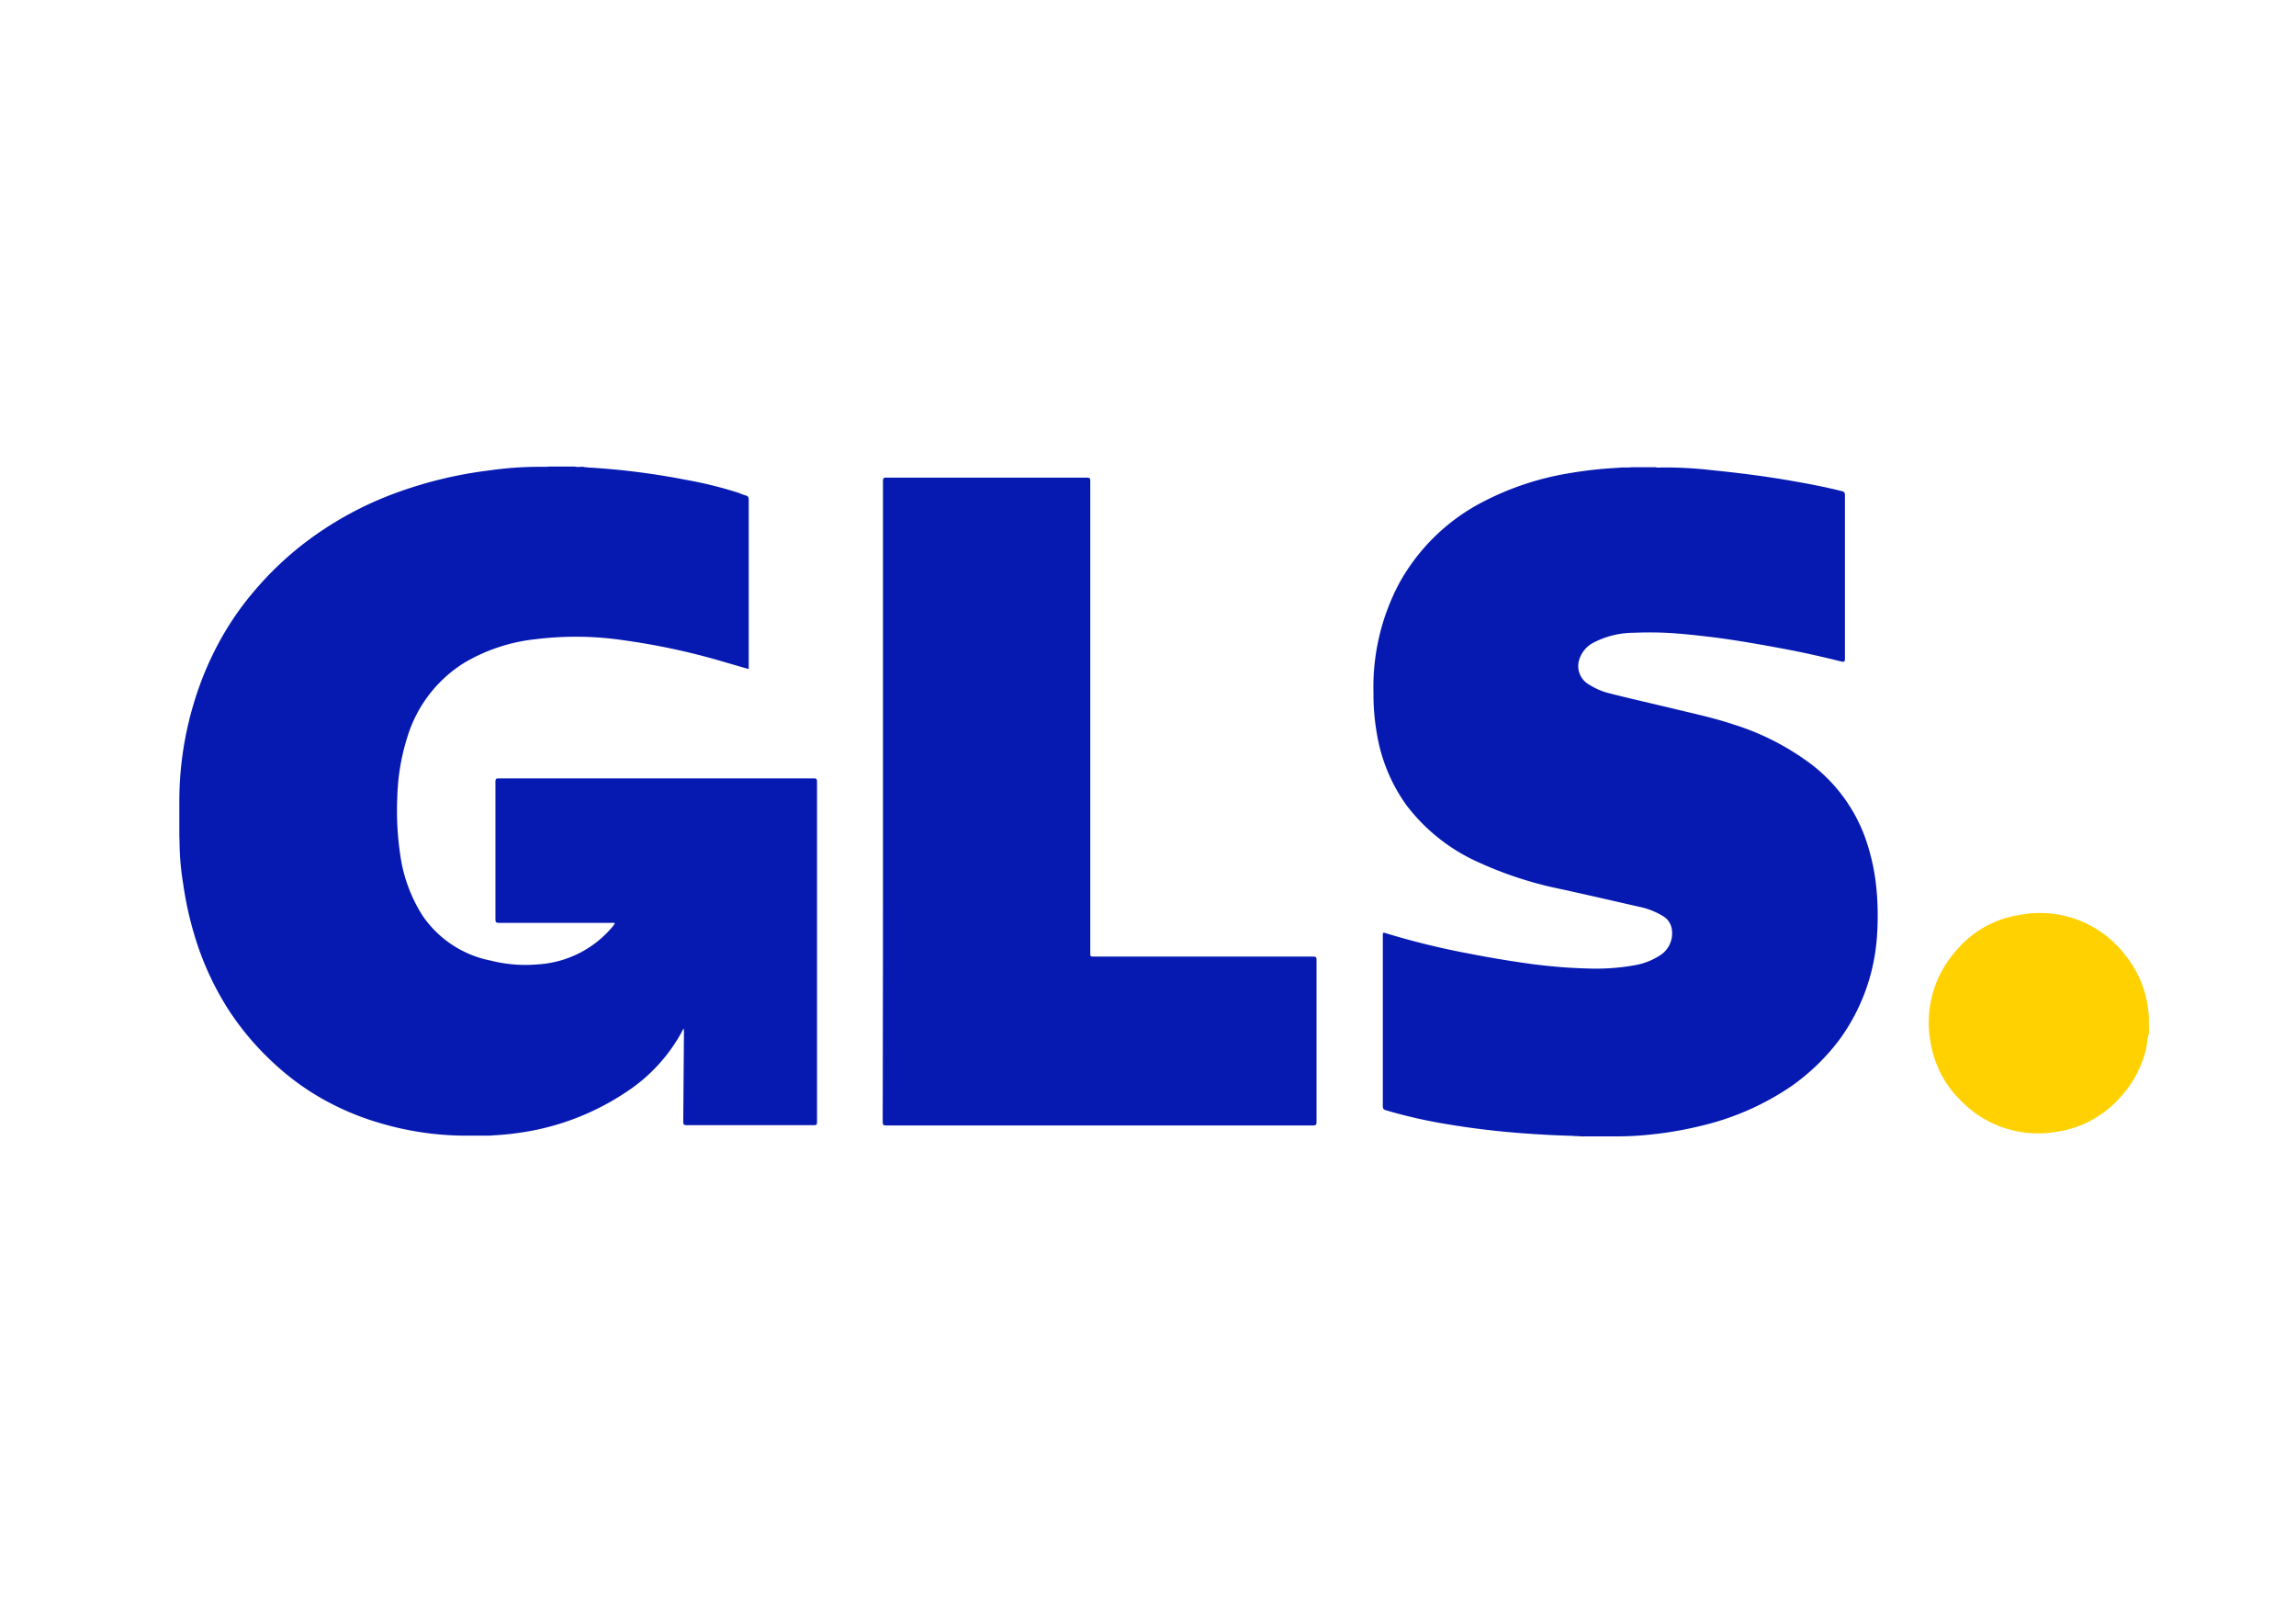 <svg xmlns="http://www.w3.org/2000/svg" width="64" height="45" viewBox="0 0 64 45">
  <g id="Raggruppa_12629" data-name="Raggruppa 12629" transform="translate(-11005 -11051)">
    <rect id="Rettangolo_7150" data-name="Rettangolo 7150" width="64" height="45" transform="translate(11005 11051)" fill="none"/>
    <g id="GLS_Logo_2021" transform="translate(11002.8 11057.1)">
      <path id="Tracciato_35699" data-name="Tracciato 35699" d="M837.7,240.25v-.192c.007-.007.007,0,.013,0v.192C837.713,240.257,837.707,240.257,837.7,240.25Z" transform="translate(-775.606 -217.745)" fill="#fddb3f"/>
      <path id="Tracciato_35700" data-name="Tracciato 35700" d="M837.713,238.139H837.7V238h.013Z" transform="translate(-775.606 -215.825)" fill="#fdeb94"/>
      <path id="Tracciato_35701" data-name="Tracciato 35701" d="M837.686,243h.013v.112C837.673,243.079,837.692,243.04,837.686,243Z" transform="translate(-775.592 -220.494)" fill="#fee679"/>
      <path id="Tracciato_35702" data-name="Tracciato 35702" d="M18.569,6.926a20.2,20.2,0,0,1,2.743.344,11.11,11.11,0,0,1,1.454.357c.073.026.145.059.218.079s.086.053.086.126v4.713c-.278-.079-.549-.159-.82-.238a19,19,0,0,0-2.644-.562,9.105,9.105,0,0,0-2.472-.033,4.921,4.921,0,0,0-2.009.668,3.7,3.7,0,0,0-1.56,2.029,6.043,6.043,0,0,0-.291,1.719,8.3,8.3,0,0,0,.079,1.567,4.247,4.247,0,0,0,.628,1.725,3,3,0,0,0,1.9,1.249,3.938,3.938,0,0,0,1.3.106,2.945,2.945,0,0,0,2.082-1.038.469.469,0,0,0,.066-.093.024.024,0,0,0,.007-.02.19.19,0,0,0-.086-.007h-3.14c-.073,0-.1-.013-.1-.093v-3.84c0-.073.02-.093.093-.093h8.778c.073,0,.093.02.093.093v9.485c0,.066-.013.086-.086.086H21.338c-.079,0-.093-.026-.093-.1l.02-2.5a.241.241,0,0,0-.013-.093c-.026.046-.046.093-.073.139a4.675,4.675,0,0,1-1.547,1.646,7.136,7.136,0,0,1-2.822,1.1,8,8,0,0,1-.892.093c-.033.013-.066,0-.1.007h-.681a8.446,8.446,0,0,1-2.366-.357,7.426,7.426,0,0,1-1.269-.5,7.107,7.107,0,0,1-1.54-1.044,7.887,7.887,0,0,1-1.348-1.54,8.158,8.158,0,0,1-.991-2.135,9.655,9.655,0,0,1-.317-1.441,7.336,7.336,0,0,1-.1-1.077c0-.106-.007-.212-.007-.317v-.965a9.468,9.468,0,0,1,.416-2.717A8.969,8.969,0,0,1,8.2,12a8.291,8.291,0,0,1,1.157-1.712,9.057,9.057,0,0,1,1.831-1.613,9.641,9.641,0,0,1,2.1-1.058,11.666,11.666,0,0,1,2.551-.608,9.788,9.788,0,0,1,1.315-.1h.212a1.071,1.071,0,0,0,.145-.007h.714a.36.36,0,0,0,.145.007h.093C18.5,6.926,18.536,6.913,18.569,6.926Z" transform="translate(0)" fill="#061ab1"/>
      <path id="Tracciato_35703" data-name="Tracciato 35703" d="M516.372,25.833c-.5-.013-1-.04-1.5-.079-.674-.053-1.342-.132-2.009-.245a13.762,13.762,0,0,1-1.719-.39c-.066-.02-.086-.046-.086-.119V20.261c0-.1,0-.1.093-.073a21.319,21.319,0,0,0,2.327.568c.6.119,1.21.218,1.818.3.483.059.972.1,1.461.112a6.136,6.136,0,0,0,1.3-.086,1.878,1.878,0,0,0,.694-.258.726.726,0,0,0,.357-.78.493.493,0,0,0-.245-.337,2.025,2.025,0,0,0-.661-.258c-.72-.165-1.441-.33-2.161-.489a10.565,10.565,0,0,1-2.307-.747,5.169,5.169,0,0,1-2.016-1.593,4.733,4.733,0,0,1-.82-1.963,6.383,6.383,0,0,1-.1-1.177,6.155,6.155,0,0,1,.714-3.04,5.586,5.586,0,0,1,2.36-2.287,7.975,7.975,0,0,1,2.346-.78,11.715,11.715,0,0,1,1.441-.159c.033-.013.066,0,.093-.007h.106a.885.885,0,0,0,.132-.007h.668a.36.36,0,0,0,.145.007h.2a11.456,11.456,0,0,1,1.262.079c.727.073,1.454.165,2.175.291.456.079.912.165,1.368.278.132.033.132.04.132.172v4.488c0,.112-.013.119-.126.093-.529-.132-1.058-.251-1.593-.35-.6-.112-1.2-.218-1.8-.3-.416-.053-.833-.1-1.256-.132a10.23,10.23,0,0,0-1.1-.013,2.462,2.462,0,0,0-1.1.258.8.8,0,0,0-.443.535.589.589,0,0,0,.291.654,1.878,1.878,0,0,0,.582.245c.595.152,1.19.284,1.791.43.549.132,1.1.251,1.639.43a7.166,7.166,0,0,1,2.148,1.091,4.514,4.514,0,0,1,1.52,2.036,5.951,5.951,0,0,1,.331,1.52,7.95,7.95,0,0,1,.013,1.19,5.508,5.508,0,0,1-1.025,2.915,5.917,5.917,0,0,1-1.381,1.342,7.5,7.5,0,0,1-2.406,1.071,10.38,10.38,0,0,1-1.481.264,8.942,8.942,0,0,1-1.025.053h-.952C516.491,25.833,516.431,25.846,516.372,25.833Z" transform="translate(-470.313 -0.28)" fill="#061ab1"/>
      <path id="Tracciato_35704" data-name="Tracciato 35704" d="M751.2,198.557a1.9,1.9,0,0,0-.06.337,3.005,3.005,0,0,1-.78,1.514,2.927,2.927,0,0,1-1.8.932,2.984,2.984,0,0,1-2.558-.826,2.931,2.931,0,0,1-.9-1.705,3,3,0,0,1,.7-2.505,2.875,2.875,0,0,1,1.8-1.018,2.994,2.994,0,0,1,2.922,1.11,2.957,2.957,0,0,1,.661,1.666,1.017,1.017,0,0,1,.007.145v.185a.721.721,0,0,0,.007.119A.112.112,0,0,0,751.2,198.557Z" transform="translate(-689.093 -175.892)" fill="#ffd101"/>
      <path id="Tracciato_35705" data-name="Tracciato 35705" d="M303.807,20.622v-8.93c0-.079.02-.093.093-.093h5.6c.073,0,.086.02.086.093V24.839c0,.106,0,.106.106.106H315.8c.079,0,.093.02.093.093v4.521c0,.079-.026.093-.1.093H303.9c-.086,0-.1-.02-.1-.106Q303.81,25.084,303.807,20.622Z" transform="translate(-276.995 -4.389)" fill="#061ab1"/>
    </g>
  </g>
</svg>
